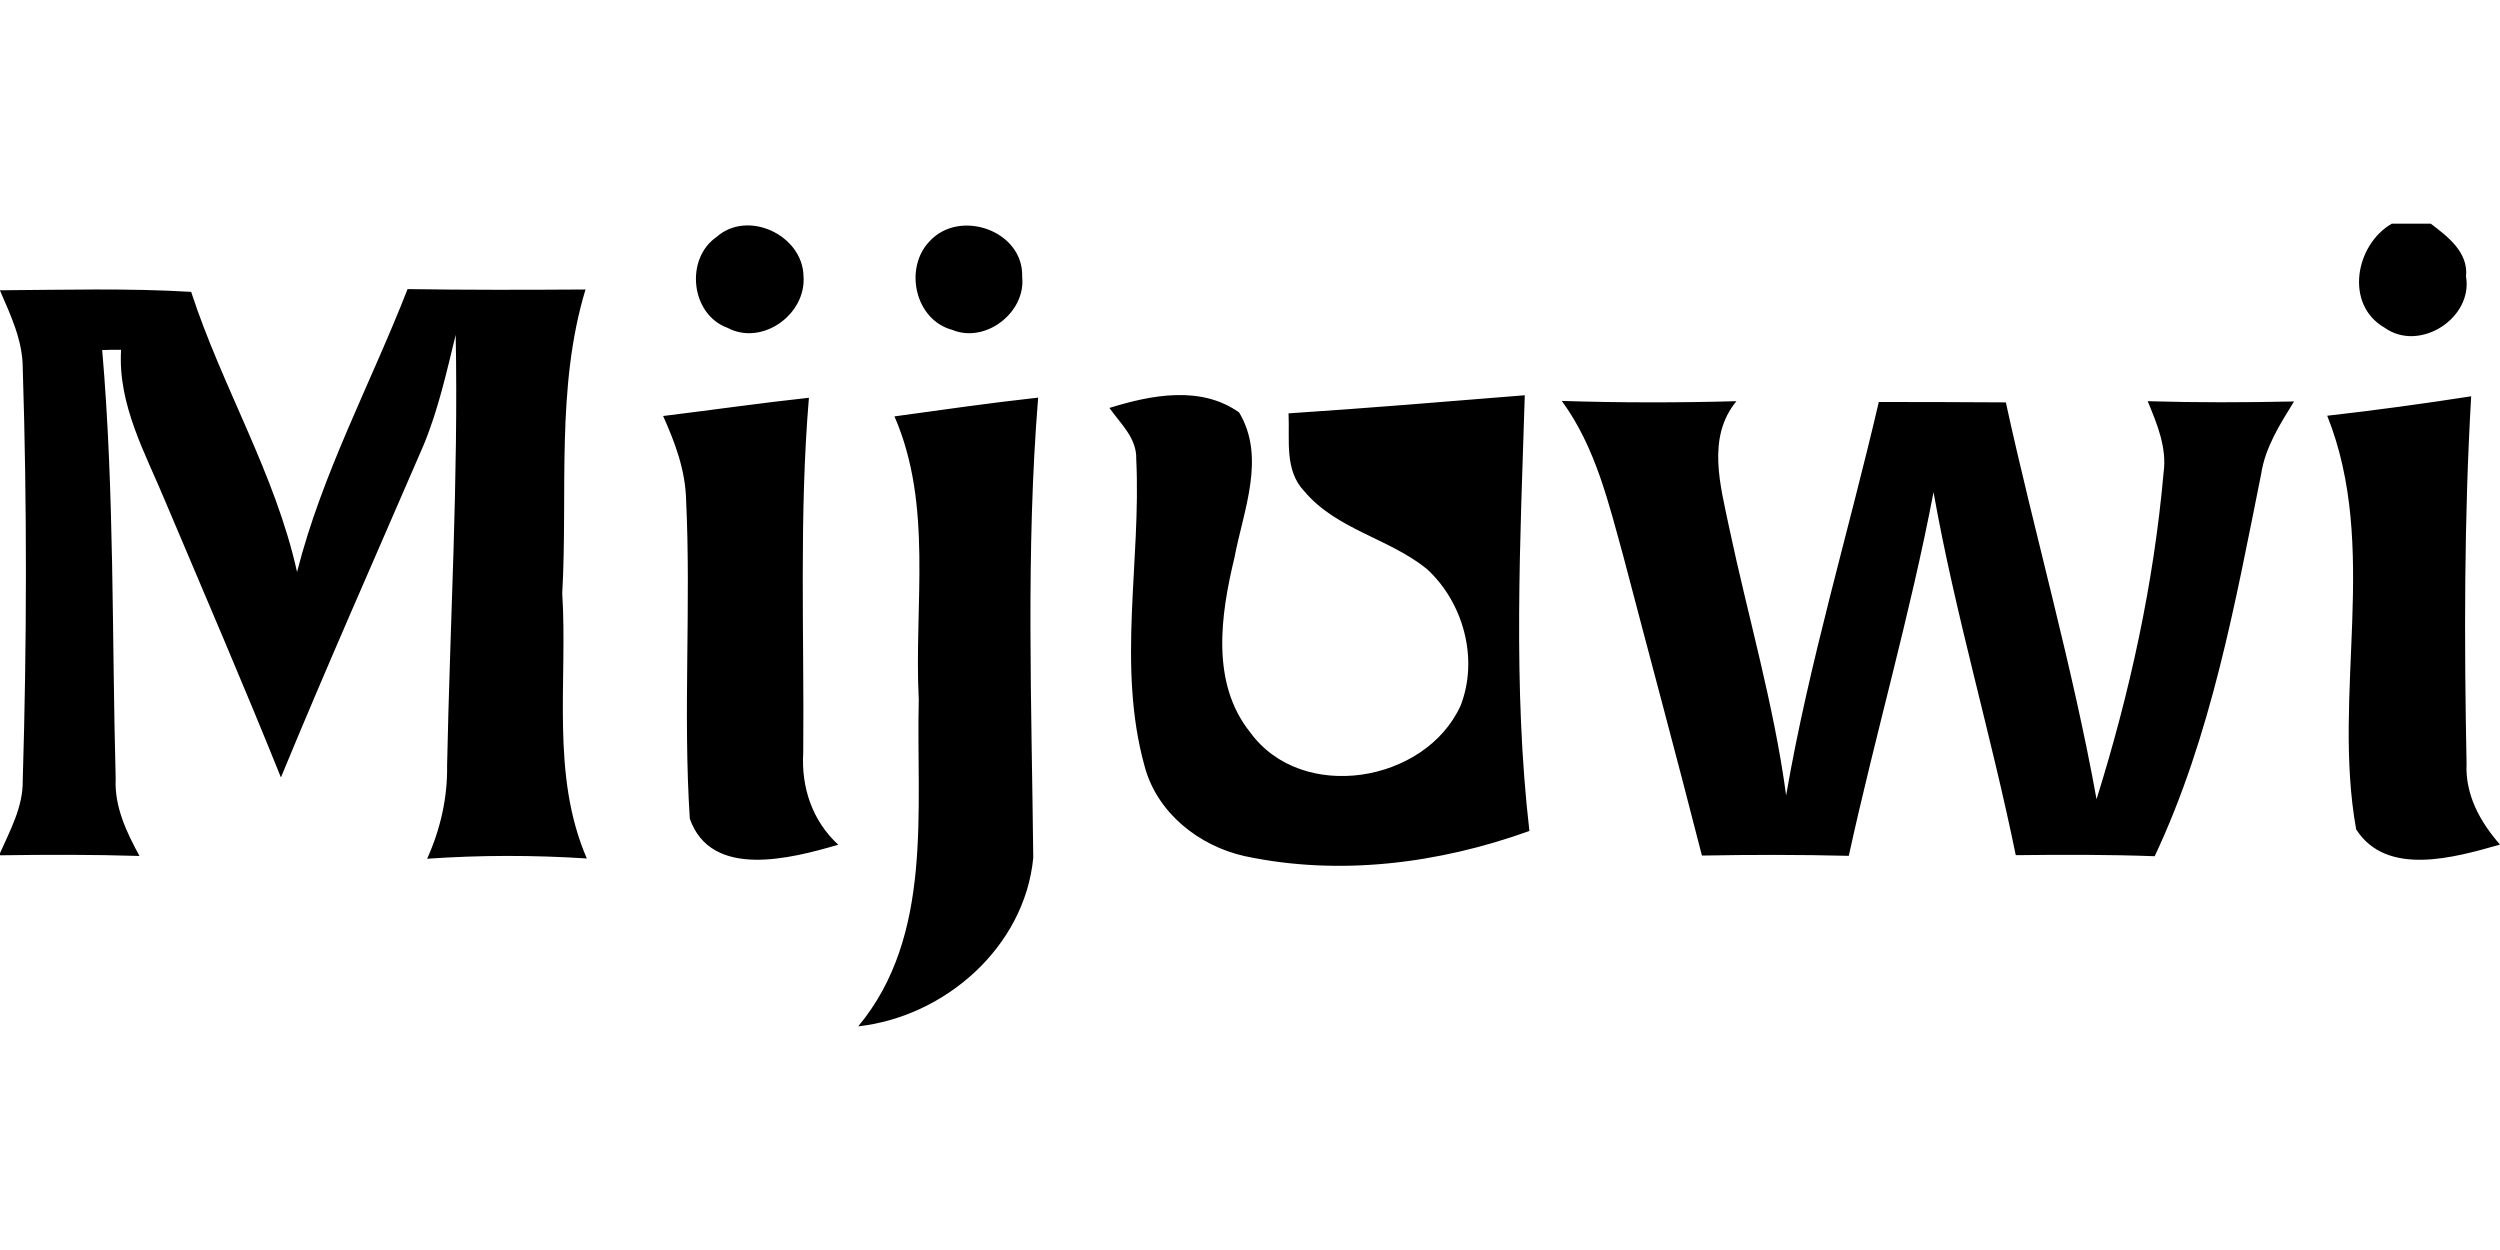 <?xml version="1.0"?>
<svg xmlns="http://www.w3.org/2000/svg" viewBox="0 -16.918 189.11 94.555"><path d="M180.93 0h2.94c1.29.98 2.86 2.16 2.67 4 .54 3.16-3.53 5.76-6.16 3.87-3.04-1.74-2.22-6.28.55-7.87ZM54.2 1.01c2.36-2.1 6.51-.15 6.58 2.95.23 2.89-3.12 5.32-5.75 3.92-2.78-1.01-3.23-5.21-.83-6.87Zm16.11.33c2.29-2.51 7.14-.8 7.01 2.69.29 2.68-2.77 5.06-5.3 4-2.8-.75-3.66-4.65-1.71-6.69ZM0 5.04c4.82-.03 9.65-.17 14.46.12 2.34 7.19 6.37 13.77 8.01 21.19 1.89-7.45 5.58-14.27 8.36-21.4 4.49.07 8.98.06 13.46.03-2.25 7.43-1.33 15.33-1.76 22.99.42 6.68-.88 13.72 1.86 20.05-4.03-.26-8.06-.26-12.08.02 1-2.22 1.55-4.61 1.51-7.05.22-10.86.86-21.71.65-32.58-.69 2.82-1.32 5.68-2.44 8.37-3.61 8.36-7.31 16.69-10.78 25.11-2.8-6.96-5.77-13.84-8.69-20.75-1.54-3.73-3.66-7.42-3.4-11.6-.48 0-.95 0-1.43.02.93 10.78.73 21.62 1.02 32.43-.1 2.12.82 4.04 1.8 5.84-3.52-.11-7.03-.1-10.55-.05v-.16c.78-1.76 1.75-3.52 1.72-5.5.31-10.39.33-20.8 0-31.19 0-2.09-.91-4-1.72-5.87v-.02Zm50.16 9.51c3.68-.45 7.35-.98 11.03-1.38-.75 8.92-.35 17.89-.43 26.83-.16 2.64.68 5.17 2.65 6.98-3.56 1.04-9.62 2.64-11.23-1.97-.52-8.01.1-16.07-.28-24.1-.05-2.24-.83-4.34-1.74-6.36Zm33.76-.61c3.15-.98 6.91-1.72 9.81.34 2.05 3.41.32 7.42-.35 10.98-1.04 4.31-1.81 9.48 1.19 13.22 3.91 5.38 13.25 3.82 15.91-2.01 1.39-3.54.22-7.83-2.56-10.36-2.86-2.31-6.82-2.97-9.25-5.86-1.53-1.59-1.1-3.91-1.2-5.9 5.96-.39 11.91-.89 17.87-1.37-.34 10.97-.91 22.03.35 32.96-6.86 2.47-14.38 3.43-21.55 1.9-3.46-.78-6.6-3.26-7.55-6.77-2.12-7.6-.26-15.52-.64-23.26.05-1.59-1.19-2.68-2.03-3.87Zm34.22-.53c4.4.14 8.81.14 13.21.02-2.26 2.74-1.21 6.37-.56 9.51 1.43 6.77 3.4 13.44 4.32 20.31 1.73-10.04 4.7-19.83 7.01-29.76 3.2 0 6.4.01 9.61.03 2.19 10.03 5.04 19.91 6.86 30.02 2.51-8.02 4.33-16.3 5.07-24.68.27-1.91-.49-3.71-1.2-5.43 3.69.11 7.38.1 11.07.02-1.06 1.72-2.18 3.46-2.49 5.5-1.97 9.8-3.77 19.79-8.05 28.9-3.5-.13-7.01-.12-10.51-.08-1.88-9.2-4.58-18.22-6.22-27.46-1.76 9.25-4.4 18.31-6.41 27.51-3.7-.09-7.4-.09-11.11-.02-1.92-7.53-3.95-15.03-5.92-22.55-1.13-4.09-2.12-8.35-4.68-11.84Zm57.9 1.12c3.64-.41 7.27-.91 10.89-1.47-.54 9.25-.53 18.52-.35 27.78-.11 2.37 1.03 4.42 2.53 6.13-3.41.97-8.57 2.47-10.88-1.15-1.85-10.28 1.79-21.34-2.19-31.29Zm-108.38.05c3.62-.5 7.24-1.02 10.87-1.42-.94 11.58-.49 23.22-.37 34.81-.65 6.74-6.66 12.01-13.24 12.75 5.72-6.88 4.37-16.41 4.58-24.71-.37-7.12 1.1-14.69-1.84-21.43Z"/></svg>
